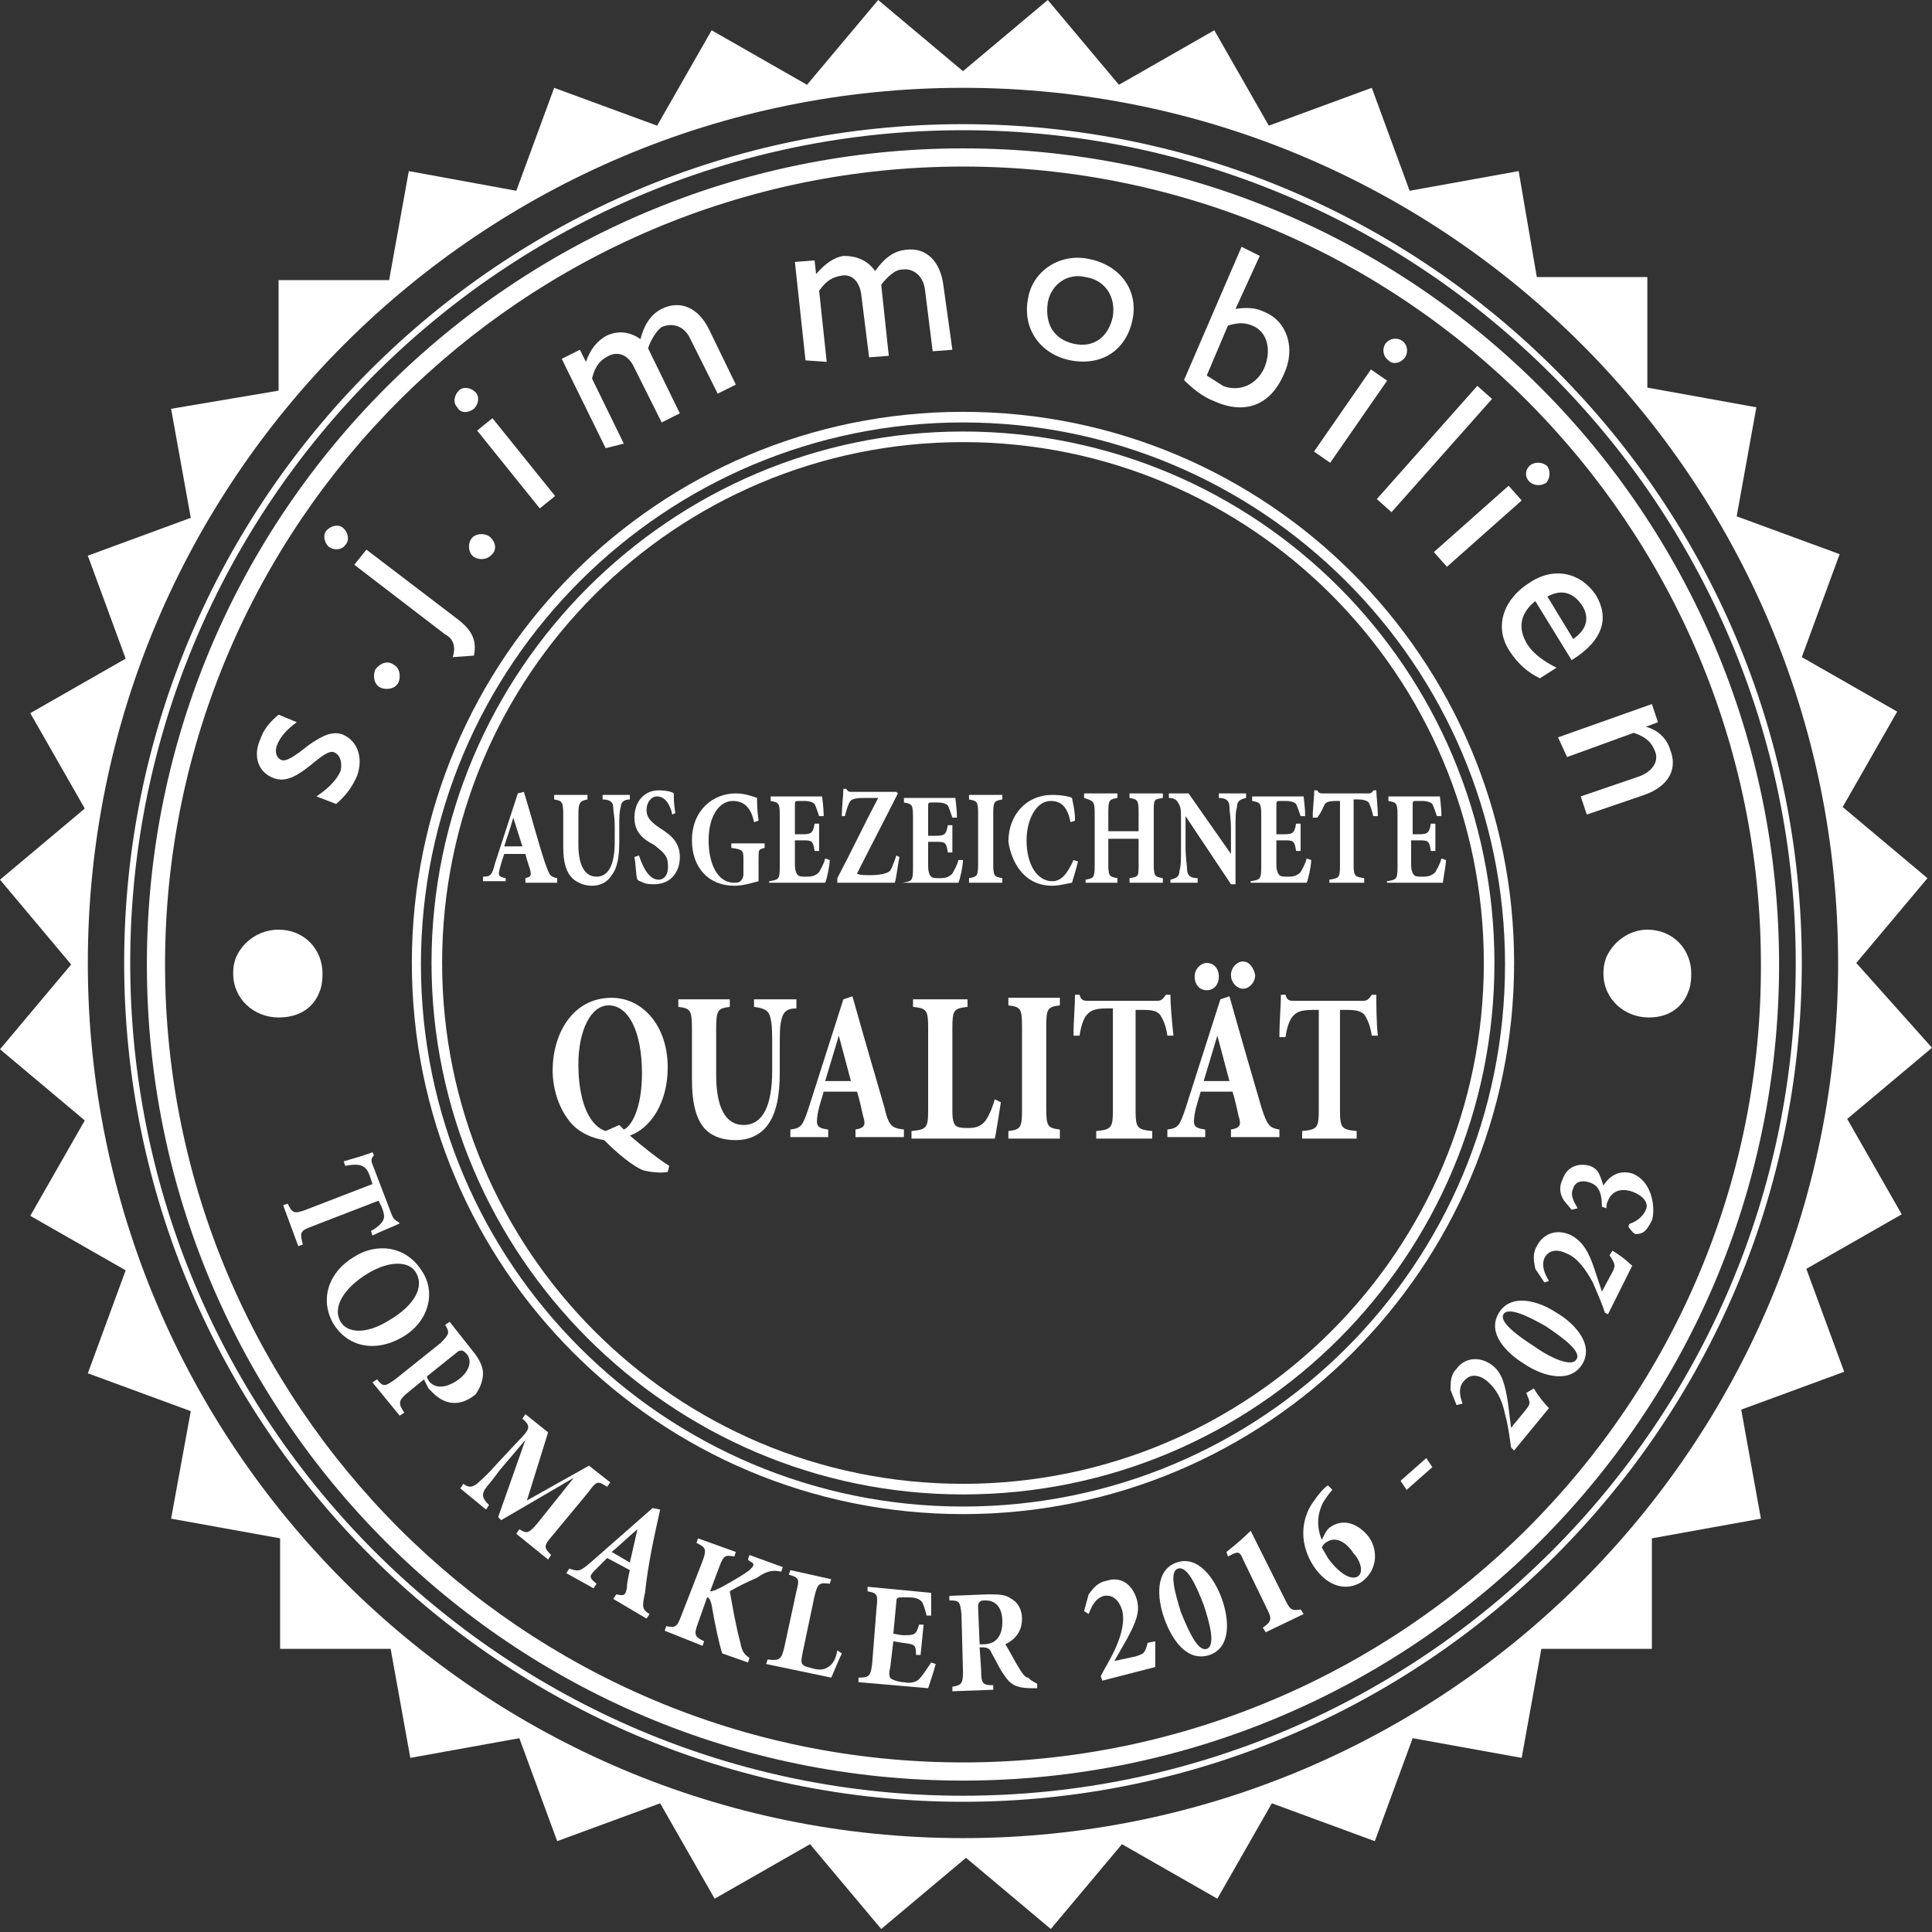<svg width="193" height="193" viewBox="0 0 193 193" fill="none" xmlns="http://www.w3.org/2000/svg">
<rect x="0" y="0" width="193" height="193" fill="#333333" stroke="none"/>
<path d="M96.198 12.403C49.914 12.403 12.403 50.065 12.403 96.198C12.403 142.33 50.066 179.992 96.198 179.992C142.33 179.992 179.993 142.33 179.993 96.198C179.993 50.065 142.482 12.403 96.198 12.403ZM96.198 179.387C50.368 179.387 13.008 142.027 13.008 96.198C13.008 50.368 50.368 13.008 96.198 13.008C142.028 13.008 179.388 50.368 179.388 96.198C179.388 142.027 142.028 179.387 96.198 179.387Z" fill="white"/>
<path d="M185.437 96.198L192.546 87.727L184.076 80.618L189.521 71.089L179.992 65.644L183.774 55.359L173.488 51.578L175.455 40.687L164.564 38.721V27.68H153.523L151.708 17.092L140.817 19.058L137.036 8.773L126.751 12.554L121.306 3.025L111.777 8.47L104.668 0L96.198 7.109L87.727 0L80.618 8.47L71.089 3.025L65.644 12.554L55.359 8.773L51.578 19.058L40.839 17.092L38.872 27.982H27.831V39.023L17.092 40.839L19.058 51.729L8.773 55.51L12.554 65.796L3.025 71.241L8.47 80.77L0 87.879L7.109 96.349L0 104.819L8.47 111.928L3.025 121.457L12.554 126.902L8.773 137.187L19.058 140.969L17.092 151.708L27.982 153.674V164.716H39.023L40.99 175.606L51.88 173.639L55.661 183.925L65.947 180.143L71.392 189.672L80.921 184.227L88.03 192.698L96.5 185.589L104.97 192.698L112.079 184.227L121.608 189.672L127.053 180.143L137.339 183.925L141.12 173.639L152.01 175.606L153.976 164.716H165.018V153.674L175.908 151.708L173.942 140.817L184.227 137.036L180.446 126.751L189.975 121.306L184.53 111.777L193 104.668L185.437 96.198ZM96.198 183.622C47.947 183.622 8.773 144.447 8.773 96.198C8.773 47.947 47.947 8.773 96.198 8.773C144.447 8.773 183.622 47.947 183.622 96.198C183.622 144.447 144.447 183.622 96.198 183.622Z" fill="white"/>
<path d="M96.198 14.823C51.275 14.823 14.672 51.275 14.672 96.349C14.672 141.422 51.124 177.875 96.198 177.875C141.12 177.875 177.724 141.422 177.724 96.349C177.724 51.275 141.271 14.823 96.198 14.823ZM96.198 176.06C52.183 176.06 16.487 140.212 16.487 96.349C16.487 52.334 52.334 16.638 96.198 16.638C140.213 16.638 175.909 52.485 175.909 96.349C176.06 140.212 140.213 176.06 96.198 176.06Z" fill="white"/>
<path d="M160.481 95.593C160.179 96.349 160.179 96.954 160.179 97.256C160.179 99.828 162.296 101.643 164.716 101.643C167.288 101.643 168.346 99.979 168.649 99.071C168.8 98.769 168.951 98.164 168.951 97.256C168.951 94.836 167.136 92.87 164.565 92.87C162.901 92.87 161.237 93.929 160.481 95.593Z" fill="white"/>
<path d="M31.915 99.071C32.067 98.769 32.218 98.164 32.218 97.256C32.218 94.836 30.403 92.87 27.832 92.87C26.017 92.87 24.353 93.929 23.596 95.593C23.294 96.349 23.294 96.954 23.294 97.256C23.294 99.828 25.412 101.643 27.832 101.643C30.554 101.643 31.613 99.979 31.915 99.071Z" fill="white"/>
<path d="M41.142 96.197C41.142 126.599 65.796 151.254 96.198 151.254C126.6 151.254 151.254 126.599 151.254 96.197C151.254 65.795 126.6 41.141 96.198 41.141C65.796 41.141 41.142 65.795 41.142 96.197ZM96.198 42.2C125.995 42.2 150.347 66.4 150.347 96.349C150.347 126.297 126.146 150.498 96.198 150.498C66.401 150.498 42.049 126.297 42.049 96.349C42.049 66.4 66.401 42.2 96.198 42.2Z" fill="white"/>
<path d="M96.198 149.288C125.541 149.288 149.288 125.541 149.288 96.198C149.288 66.854 125.541 43.107 96.198 43.107C67.005 43.107 43.107 67.005 43.107 96.198C43.107 125.39 67.005 149.288 96.198 149.288ZM96.198 44.166C124.936 44.166 148.229 67.459 148.229 96.198C148.229 124.936 124.936 148.229 96.198 148.229C67.459 148.229 44.166 124.936 44.166 96.198C44.166 67.459 67.459 44.166 96.198 44.166Z" fill="white"/>
<path d="M37.512 66.854C37.209 67.459 37.36 68.367 37.965 68.669C38.57 68.972 39.478 68.821 39.78 68.216C40.083 67.611 39.932 66.703 39.327 66.401C38.722 65.947 37.965 66.249 37.512 66.854Z" fill="white"/>
<path d="M47.342 40.839C47.796 40.385 47.947 39.629 47.493 39.175C47.04 38.721 46.283 38.57 45.83 39.024C45.376 39.477 45.224 40.234 45.678 40.687C45.981 41.292 46.737 41.292 47.342 40.839Z" fill="white"/>
<path d="M45.225 65.644L47.343 65.493C47.645 63.98 47.191 62.922 45.528 61.712L36.604 54.905L35.394 56.418L44.469 63.376C45.376 63.829 45.528 64.737 45.225 65.644Z" fill="white"/>
<path d="M62.317 44.318L59.14 37.814C59.443 36.604 59.897 35.998 60.804 35.545C61.712 35.091 62.77 35.394 63.375 36.755L66.098 42.2L67.913 41.292L64.737 34.788C65.039 33.881 65.644 32.974 66.098 32.671C67.157 32.217 68.367 32.52 68.972 33.881L71.694 39.326L73.509 38.419L70.787 32.822C69.728 30.705 67.913 29.948 66.098 30.856C64.888 31.461 64.283 32.671 63.98 33.881C62.922 33.125 61.712 32.974 60.502 33.578C59.745 34.032 58.989 34.788 58.535 36.15L57.93 34.94L56.115 35.847L60.502 44.771L62.317 44.318Z" fill="white"/>
<path d="M49.194 41.777L47.662 43.01L53.922 50.786L55.454 49.553L49.194 41.777Z" fill="white"/>
<path d="M128.264 37.36C129.474 34.788 128.567 32.066 126.298 31.158C125.39 30.705 124.483 30.705 123.424 30.856L125.844 25.562L124.029 24.654L118.281 37.965C119.038 38.721 120.096 39.629 121.306 40.082C124.331 41.444 126.903 40.536 128.264 37.36ZM122.668 32.52C123.726 32.217 124.331 32.217 125.088 32.52C126.6 33.125 127.054 34.94 126.298 36.755C125.541 38.419 123.878 39.175 122.214 38.57C121.76 38.267 121.004 37.813 120.55 37.511L122.668 32.52Z" fill="white"/>
<path d="M106.936 35.998C110.112 36.603 112.532 34.94 113.137 31.915C113.742 29.041 111.927 26.47 108.751 25.864C105.877 25.259 103.155 27.075 102.701 29.797C102.096 32.822 103.911 35.394 106.936 35.998ZM104.667 30.251C104.97 28.436 106.633 27.226 108.449 27.68C110.415 27.982 111.474 29.646 111.171 31.612C110.717 33.73 109.205 34.788 107.239 34.335C105.272 33.881 104.365 32.368 104.667 30.251Z" fill="white"/>
<path d="M82.585 36.15L81.828 29.041C82.585 27.982 83.19 27.68 84.097 27.528C85.005 27.377 85.912 27.982 86.063 29.646L86.82 35.696L88.786 35.545L88.03 28.436C88.635 27.68 89.391 26.923 90.147 26.923C91.206 26.772 92.265 27.528 92.416 29.041L93.172 35.091L95.139 34.94L94.231 28.436C93.929 26.167 92.567 24.654 90.45 24.957C89.088 25.108 88.181 26.016 87.425 27.075C86.668 26.016 85.61 25.562 84.248 25.562C83.341 25.713 82.433 26.318 81.526 27.377L81.374 26.016L79.408 26.167L80.467 35.999L82.585 36.15Z" fill="white"/>
<path d="M136.952 36.906L131.265 45.11L132.881 46.231L138.568 38.026L136.952 36.906Z" fill="white"/>
<path d="M140.363 35.696C140.666 35.242 140.666 34.486 140.061 34.032C139.607 33.73 138.851 33.73 138.397 34.335C138.094 34.788 138.094 35.545 138.699 35.998C139.153 36.452 139.909 36.301 140.363 35.696Z" fill="white"/>
<path d="M49.006 53.695C48.552 53.241 47.645 53.241 47.191 53.695C46.737 54.149 46.737 55.056 47.191 55.51C47.645 55.964 48.552 55.964 49.006 55.51C49.611 55.056 49.611 54.3 49.006 53.695Z" fill="white"/>
<path d="M147.578 38.545L137.538 49.858L139.009 51.163L149.049 39.851L147.578 38.545Z" fill="white"/>
<path d="M150.706 48.523L143.239 55.149L144.544 56.619L152.011 49.994L150.706 48.523Z" fill="white"/>
<path d="M156.548 75.627L163.203 73.207C164.565 73.661 165.018 74.266 165.321 75.022C165.775 76.081 165.018 77.139 163.657 77.593L157.909 79.559L158.514 81.374L164.262 79.408C166.833 78.501 167.59 76.686 166.833 74.871C166.531 73.812 165.623 72.904 164.413 72.602L165.623 72.148L165.018 70.333L155.641 73.661L156.548 75.627Z" fill="white"/>
<path d="M34.486 54.451C34.94 53.998 34.789 53.241 34.335 52.788C33.882 52.334 33.125 52.485 32.671 52.939C32.218 53.393 32.369 54.149 32.823 54.603C33.428 55.056 34.184 54.905 34.486 54.451Z" fill="white"/>
<path d="M150.8 65.039C151.708 66.4 152.615 67.157 153.825 67.762L155.489 66.703C154.279 66.098 153.22 65.342 152.615 64.434C151.556 62.77 151.859 61.258 153.371 60.048L157.002 65.947C160.178 63.98 160.783 61.712 159.422 59.443C157.909 57.174 155.187 56.569 152.766 58.233C150.346 59.745 149.136 62.468 150.8 65.039ZM158.06 60.502C158.817 61.712 158.514 62.922 157.153 63.829L154.582 59.594C155.943 58.838 157.153 59.14 158.06 60.502Z" fill="white"/>
<path d="M152.767 48.099C153.221 48.553 153.977 48.553 154.431 48.25C154.884 47.796 154.884 47.04 154.582 46.586C154.128 46.133 153.372 46.133 152.918 46.435C152.313 46.889 152.313 47.645 152.767 48.099Z" fill="white"/>
<path d="M27.378 77.745C29.798 78.652 32.218 74.568 33.428 75.173C34.033 75.476 34.184 76.232 34.033 76.988C33.731 77.745 32.974 78.652 31.613 79.56L33.579 80.316C34.638 79.408 35.243 78.501 35.697 77.442C36.302 75.627 35.697 73.963 34.184 73.358C33.277 73.056 32.369 73.358 30.857 74.417C29.344 75.627 28.588 76.081 28.134 75.93C27.68 75.778 27.378 75.173 27.68 74.417C27.983 73.661 28.588 72.904 29.647 72.148L27.832 71.392C26.924 72.148 26.319 72.904 26.017 73.812C25.26 75.476 25.714 77.139 27.378 77.745Z" fill="white"/>
<path d="M91.207 100.584C92.568 100.735 92.719 100.886 92.719 102.701V110.869C92.719 112.684 92.568 112.835 91.056 112.987V113.743H99.375C99.526 113.138 99.828 111.02 99.98 110.113L99.375 109.81C99.072 110.869 98.77 111.474 98.467 111.928C98.013 112.533 97.408 112.684 96.803 112.684C96.35 112.684 95.896 112.684 95.593 112.533C95.291 112.382 95.139 111.928 95.139 111.02V102.701C95.139 100.886 95.291 100.735 96.652 100.584V99.828H91.207V100.584Z" fill="white"/>
<path d="M124.179 96.046C123.574 96.046 122.969 96.651 122.969 97.408C122.969 98.164 123.574 98.769 124.179 98.769C124.784 98.769 125.389 98.164 125.389 97.408C125.238 96.651 124.784 96.046 124.179 96.046Z" fill="white"/>
<path d="M88.333 110.567C87.274 106.937 86.215 103.306 85.156 99.525L84.249 99.828L80.77 110.718C80.165 112.533 80.014 112.684 78.955 112.835V113.592H82.736V112.835C81.526 112.684 81.526 112.382 81.678 111.323C81.829 110.415 82.131 109.659 82.283 109.054H85.61C85.913 109.962 86.064 110.869 86.215 111.474C86.518 112.382 86.367 112.684 85.459 112.835V113.592H90.299V112.835C89.089 112.684 88.787 112.533 88.333 110.567ZM82.434 107.995C82.888 106.483 83.341 104.97 83.795 103.458L85.005 107.995H82.434Z" fill="white"/>
<path d="M105.877 112.835C104.667 112.684 104.516 112.533 104.516 110.718V102.55C104.516 100.735 104.667 100.584 105.877 100.433V99.676H100.734V100.433C101.944 100.584 102.096 100.735 102.096 102.55V110.869C102.096 112.684 101.944 112.835 100.734 112.987V113.743H105.877V112.835Z" fill="white"/>
<path d="M107.24 103.458H107.845C107.997 102.399 108.299 101.643 108.602 101.34C108.904 101.038 109.207 100.735 110.568 100.735H111.173V110.869C111.173 112.684 111.022 112.835 109.509 112.987V113.743H115.105V112.987C113.593 112.835 113.442 112.684 113.442 110.869V100.886H114.198C115.257 100.886 115.559 101.038 115.862 101.34C116.164 101.794 116.467 102.399 116.618 103.458H117.223C117.072 102.096 116.92 100.281 116.92 99.374H116.467C116.164 99.828 116.013 99.979 115.559 99.979H108.753C108.299 99.979 107.997 99.979 107.845 99.374H107.391C107.391 100.433 107.24 101.945 107.24 103.458Z" fill="white"/>
<path d="M125.994 110.567C124.935 106.937 123.876 103.306 122.818 99.525L121.91 99.828L118.431 110.718C117.826 112.533 117.675 112.684 116.616 112.835V113.592H120.398V112.835C119.188 112.684 119.188 112.382 119.339 111.323C119.49 110.415 119.793 109.659 119.944 109.054H123.12C123.423 109.962 123.574 110.869 123.725 111.474C124.028 112.382 123.876 112.684 122.969 112.835V113.592H127.809V112.835C126.901 112.684 126.599 112.533 125.994 110.567ZM120.246 107.995C120.7 106.483 121.154 104.97 121.608 103.458L122.818 107.995H120.246Z" fill="white"/>
<path d="M121.76 97.559C121.76 96.802 121.306 96.198 120.55 96.198C119.945 96.198 119.34 96.802 119.34 97.559C119.34 98.315 119.794 98.92 120.55 98.92C121.306 98.92 121.76 98.315 121.76 97.559Z" fill="white"/>
<path d="M79.559 99.828H75.324V100.584C76.534 100.735 76.837 101.038 76.988 101.794C77.139 102.399 77.139 103.306 77.139 104.668V106.936C77.139 110.415 76.232 112.382 74.266 112.382C72.451 112.382 71.543 110.567 71.543 107.39V102.853C71.543 100.886 71.694 100.735 72.904 100.584V99.828H67.762V100.584C68.972 100.735 69.123 100.886 69.123 102.853V107.844C69.123 110.264 69.577 111.928 70.484 112.835C71.241 113.592 72.299 113.894 73.509 113.894C74.719 113.894 75.929 113.44 76.686 112.382C77.593 111.172 77.896 109.357 77.896 107.088V104.819C77.896 103.306 77.896 102.55 78.047 101.945C78.198 101.189 78.501 100.735 79.559 100.735V99.828V99.828Z" fill="white"/>
<path d="M66.702 106.634C66.702 102.399 64.131 99.676 61.106 99.676C57.173 99.676 55.207 103.306 55.207 106.937C55.207 108.752 55.812 110.567 56.72 111.777C57.627 113.138 59.291 113.743 60.35 113.894C62.467 116.012 63.828 116.768 64.282 116.919C64.887 117.071 65.946 117.222 66.702 117.071L66.854 116.466C65.644 115.709 63.98 114.348 62.921 113.44C65.038 112.684 66.702 110.113 66.702 106.634ZM62.316 112.835C62.165 112.684 62.014 112.533 61.862 112.382L60.501 112.987C58.686 112.382 57.778 109.659 57.778 106.332C57.778 103.004 58.988 100.433 60.803 100.433C62.77 100.433 64.131 103.004 64.131 107.239C64.131 110.718 63.072 112.533 62.316 112.835Z" fill="white"/>
<path d="M137.036 99.374C136.734 99.828 136.582 99.979 136.129 99.979H129.322C128.868 99.979 128.566 99.979 128.415 99.374H127.961C127.961 100.433 127.81 101.945 127.81 103.609H128.415C128.566 102.55 128.868 101.794 129.171 101.491C129.473 101.189 129.776 100.886 131.137 100.886H131.742V110.869C131.742 112.684 131.591 112.835 130.078 112.987V113.743H135.524V112.987C134.011 112.835 133.86 112.684 133.86 110.869V100.886H134.616C135.524 100.886 135.977 101.038 136.28 101.34C136.582 101.794 136.885 102.399 137.036 103.458H137.641C137.49 102.096 137.49 100.281 137.49 99.374H137.036Z" fill="white"/>
<path d="M130.985 85.912L130.531 85.761C130.38 86.366 130.077 86.82 129.926 87.122C129.623 87.425 129.321 87.576 128.716 87.576C128.262 87.576 127.96 87.576 127.808 87.425C127.657 87.273 127.506 86.971 127.506 86.366V83.946H128.262C129.17 83.946 129.321 83.946 129.472 85.005H129.926V82.282H129.472C129.321 83.19 129.17 83.341 128.262 83.341H127.506V80.467C127.506 80.013 127.506 80.013 127.96 80.013H128.413C129.018 80.013 129.321 80.165 129.472 80.316C129.623 80.618 129.775 81.072 129.926 81.526H130.38C130.38 80.618 130.228 79.711 130.228 79.56H125.086V80.013C125.842 80.165 125.993 80.165 125.993 81.375V86.668C125.993 87.879 125.842 87.879 124.935 88.03V88.181H130.531C130.682 87.879 130.985 86.517 130.985 85.912Z" fill="white"/>
<path d="M144.447 85.912L143.993 85.761C143.842 86.366 143.539 86.82 143.388 87.122C143.085 87.425 142.783 87.576 142.178 87.576C141.724 87.576 141.422 87.576 141.27 87.425C141.119 87.273 140.968 86.971 140.968 86.366V83.946H141.724C142.632 83.946 142.783 83.946 142.934 85.005H143.388V82.282H142.934C142.783 83.19 142.632 83.341 141.724 83.341H141.119V80.467C141.119 80.013 141.119 80.013 141.573 80.013H142.027C142.632 80.013 142.934 80.165 143.085 80.316C143.237 80.618 143.388 81.072 143.539 81.526H143.993C143.993 80.618 143.842 79.711 143.842 79.56H138.699V80.013C139.455 80.165 139.607 80.165 139.607 81.375V86.668C139.607 87.879 139.455 87.879 138.548 88.03V88.181H144.144C144.144 87.879 144.447 86.517 144.447 85.912Z" fill="white"/>
<path d="M132.348 80.316C132.499 80.165 132.65 80.013 133.558 80.013H133.86V86.517C133.86 87.727 133.709 87.727 132.801 87.878V88.181H136.28V87.727C135.373 87.576 135.222 87.576 135.222 86.366V79.862H135.675C136.28 79.862 136.583 80.013 136.734 80.165C136.885 80.467 137.037 80.921 137.188 81.526H137.642C137.642 80.618 137.49 79.408 137.49 78.954H137.188C137.037 79.257 136.885 79.257 136.583 79.257H132.196C131.894 79.257 131.743 79.257 131.591 78.954H131.289C131.289 79.711 131.138 80.618 131.138 81.677H131.591C132.045 81.072 132.196 80.618 132.348 80.316Z" fill="white"/>
<path d="M109.356 81.223V86.517C109.356 87.727 109.204 87.727 108.448 87.879V88.181H111.624V87.727C110.868 87.576 110.717 87.576 110.717 86.366V83.795H113.742V86.366C113.742 87.576 113.742 87.576 112.834 87.727V88.181H116.162V87.727C115.406 87.576 115.255 87.576 115.255 86.366V81.072C115.255 79.862 115.255 79.862 116.162 79.711V79.257H112.834V79.711C113.591 79.862 113.742 79.862 113.742 81.072V83.038H110.717V81.072C110.717 79.862 110.868 79.862 111.624 79.711V79.257H108.297V79.711C109.204 80.013 109.356 80.013 109.356 81.223Z" fill="white"/>
<path d="M117.978 81.828V84.702C117.978 85.912 117.978 86.517 117.826 86.971C117.826 87.576 117.524 87.727 116.919 87.879V88.181H119.641V87.727C118.885 87.727 118.583 87.425 118.583 86.82C118.583 86.366 118.431 85.761 118.431 84.551V81.526L122.969 88.332H123.423V82.887C123.423 81.677 123.423 81.072 123.574 80.618C123.574 80.013 123.877 79.862 124.482 79.711V79.257H121.759V79.711C122.515 79.711 122.818 80.013 122.818 80.618C122.818 81.072 122.969 81.677 122.969 82.887V85.307L118.734 79.257H116.768V79.711C117.221 79.711 117.524 79.862 117.675 80.165C117.978 80.618 117.978 80.921 117.978 81.828Z" fill="white"/>
<path d="M105.121 88.484C105.877 88.484 106.936 88.181 107.087 88.181C107.238 87.727 107.541 86.668 107.692 86.064L107.238 85.912C106.633 87.273 106.028 88.03 105.121 88.03C103.608 88.03 102.549 86.366 102.549 83.946C102.549 81.98 103.457 80.013 104.969 80.013C105.877 80.013 106.633 80.467 106.936 82.131L107.39 81.98C107.39 81.072 107.238 80.467 107.087 79.711C106.785 79.56 106.028 79.408 105.121 79.408C102.549 79.408 100.734 81.375 100.734 84.097C101.037 86.064 102.247 88.484 105.121 88.484Z" fill="white"/>
<path d="M100.129 87.727C99.373 87.576 99.222 87.576 99.222 86.366V81.223C99.222 80.013 99.373 80.013 100.129 79.862V79.408H96.802V79.862C97.558 80.013 97.709 80.013 97.709 81.223V86.366C97.709 87.576 97.558 87.576 96.802 87.727V88.181H100.129V87.727Z" fill="white"/>
<path d="M56.266 81.375V84.551C56.266 86.215 56.568 87.122 57.173 87.727C57.627 88.181 58.383 88.484 59.14 88.484C59.896 88.484 60.652 88.181 61.106 87.425C61.711 86.668 61.862 85.459 61.862 84.097V82.585C61.862 81.677 61.862 81.072 62.014 80.618C62.014 80.165 62.316 79.862 62.921 79.862V79.408H60.199V79.862C60.955 79.862 61.257 80.165 61.257 80.618C61.257 81.072 61.409 81.526 61.409 82.585V84.097C61.409 86.366 60.803 87.576 59.593 87.576C58.383 87.576 57.779 86.366 57.779 84.4V81.375C57.779 80.165 57.93 80.013 58.686 79.862V79.408H55.358V79.862C56.115 80.013 56.266 80.013 56.266 81.375Z" fill="white"/>
<path d="M65.796 87.878C64.737 87.878 64.132 86.366 63.83 85.458L63.376 85.61C63.527 86.366 63.527 87.576 63.678 87.878C63.83 88.03 63.981 88.03 64.284 88.181C64.586 88.332 65.04 88.332 65.342 88.332C67.006 88.332 67.914 87.122 67.914 85.61C67.914 84.248 67.157 83.492 65.947 82.736C65.04 82.131 64.586 81.677 64.586 80.921C64.586 80.165 65.04 79.559 65.645 79.559C66.552 79.559 67.006 80.618 67.157 81.374L67.46 81.223C67.309 80.316 67.309 79.711 67.309 79.257C67.157 79.106 66.552 78.954 65.796 78.954C64.284 78.954 63.376 80.165 63.376 81.677C63.376 83.038 64.132 83.795 65.342 84.4C66.099 85.005 66.704 85.458 66.704 86.215C66.855 87.273 66.401 87.878 65.796 87.878Z" fill="white"/>
<path d="M50.519 88.181V87.727C49.763 87.576 49.763 87.425 49.914 86.82C50.065 86.215 50.216 85.761 50.368 85.307H52.485C52.636 85.912 52.788 86.366 52.939 86.82C53.09 87.425 53.09 87.576 52.485 87.727V88.181H55.661V87.727C54.905 87.576 54.905 87.425 54.451 86.215C53.695 83.946 53.09 81.526 52.334 79.106L51.729 79.257L49.46 86.215C49.157 87.425 49.006 87.576 48.25 87.576V88.03H50.519V88.181ZM51.275 81.677L52.183 84.551H50.368C50.67 83.644 50.973 82.736 51.275 81.677Z" fill="white"/>
<path d="M73.358 88.484C74.266 88.484 75.173 88.181 75.778 88.03C75.778 87.727 75.778 87.273 75.778 86.82V85.761C75.778 84.853 75.778 84.853 76.383 84.702V84.249H73.056V84.702C74.266 84.853 74.266 85.005 74.266 85.912V87.273C74.266 87.727 74.114 87.879 73.963 88.03C73.812 88.181 73.509 88.181 73.358 88.181C71.543 88.181 70.787 86.064 70.787 83.946C70.787 81.526 71.846 80.013 73.207 80.013C74.266 80.013 75.022 80.618 75.325 82.131L75.778 81.98C75.627 80.921 75.627 80.165 75.627 79.711C75.173 79.56 74.417 79.257 73.509 79.257C71.241 79.257 69.123 80.921 69.123 83.946C69.123 86.668 70.787 88.484 73.358 88.484Z" fill="white"/>
<path d="M83.644 88.181H89.391C89.543 87.727 89.694 86.366 89.845 85.61L89.543 85.459C89.24 86.366 89.089 86.669 88.937 86.971C88.635 87.274 87.879 87.425 86.971 87.425C86.215 87.425 85.912 87.425 85.61 87.274C86.971 84.551 88.332 81.98 89.694 79.257L89.543 79.106H85.156C84.854 79.106 84.702 79.106 84.551 78.803H84.249C84.249 79.56 84.097 80.467 84.097 81.526H84.4C84.551 80.921 84.702 80.467 84.854 80.165C85.005 79.862 85.307 79.711 86.366 79.711H87.727C86.366 82.282 85.005 85.156 83.644 87.727V88.181Z" fill="white"/>
<path d="M82.886 85.912L82.432 85.761C82.281 86.366 81.979 86.82 81.827 87.122C81.525 87.425 81.222 87.576 80.617 87.576C80.163 87.576 79.861 87.576 79.71 87.425C79.558 87.273 79.407 86.971 79.407 86.366V83.946H80.163C81.071 83.946 81.222 83.946 81.374 85.005H81.827V82.282H81.374C81.222 83.19 81.071 83.341 80.163 83.341H79.407V80.467C79.407 80.013 79.407 80.013 79.861 80.013H80.315C80.92 80.013 81.222 80.165 81.374 80.316C81.525 80.618 81.676 81.072 81.827 81.526H82.281C82.281 80.618 82.13 79.711 82.13 79.56H76.987V80.013C77.743 80.165 77.895 80.165 77.895 81.375V86.668C77.895 87.879 77.743 87.879 76.836 88.03V88.181H82.432C82.584 87.879 82.886 86.517 82.886 85.912Z" fill="white"/>
<path d="M96.197 85.912H95.743C95.592 86.517 95.289 86.971 95.138 87.273C94.835 87.576 94.533 87.727 93.928 87.727C93.474 87.727 93.172 87.727 93.02 87.576C92.869 87.425 92.718 87.122 92.718 86.517V84.097H93.474C94.382 84.097 94.533 84.097 94.684 85.156H95.138V82.433H94.684C94.533 83.341 94.382 83.492 93.474 83.492H92.718V80.618C92.718 80.165 92.718 80.165 93.172 80.165H93.625C94.23 80.165 94.533 80.316 94.684 80.467C94.835 80.769 94.987 81.223 95.138 81.677H95.592C95.592 80.769 95.44 79.862 95.44 79.711H90.298V80.165C91.054 80.316 91.205 80.316 91.205 81.526V86.82C91.205 88.03 91.054 88.03 90.147 88.181H95.743C95.894 87.878 96.197 86.517 96.197 85.912Z" fill="white"/>
<path d="M155.489 131.137C153.674 129.927 150.952 129.171 149.742 131.137C148.532 133.103 150.347 135.07 152.313 136.28C154.128 137.49 156.851 138.246 158.061 136.28C159.271 134.313 157.304 132.196 155.489 131.137ZM157.456 135.826C157.002 136.582 154.884 135.675 153.22 134.465C151.557 133.406 149.742 132.045 150.195 131.288C150.649 130.532 152.615 131.44 154.431 132.498C156.246 133.708 158.061 135.07 157.456 135.826Z" fill="white"/>
<path d="M160.783 125.39C161.388 126.297 161.388 126.448 161.086 127.053L160.027 129.02L159.271 126.751C158.666 124.936 158.061 124.028 157.002 123.423C155.49 122.667 154.128 123.272 153.523 124.482C153.069 125.238 153.221 125.995 153.372 126.751L154.279 128.112L154.733 127.961C154.279 127.205 153.977 126.448 154.279 125.692C154.733 124.785 155.641 124.785 156.548 125.238C157.607 125.692 158.363 126.751 159.12 128.112C159.573 129.171 160.027 130.23 160.33 131.137L160.632 131.288L163.052 126.448C162.598 125.995 161.842 125.39 161.086 124.936L160.783 125.39Z" fill="white"/>
<path d="M152.464 139.154C152.918 140.212 152.918 140.212 152.313 140.969L150.952 142.632L150.649 140.212C150.347 138.246 150.044 137.187 149.136 136.431C147.775 135.372 146.263 135.675 145.506 136.734C144.901 137.339 144.901 138.095 144.901 138.851L145.506 140.364L146.111 140.212C145.809 139.456 145.658 138.549 146.263 137.944C146.868 137.187 147.775 137.339 148.531 137.944C149.439 138.7 150.044 139.759 150.347 141.271C150.649 142.33 150.8 143.54 150.952 144.599L151.254 144.901L154.733 140.666C154.279 140.212 153.674 139.456 153.22 138.7L152.464 139.154Z" fill="white"/>
<path d="M38.117 120.549C38.419 121.306 38.419 121.608 38.268 121.911C38.117 122.213 37.663 122.667 37.058 122.969L37.209 123.423C38.117 122.969 39.327 122.516 39.932 122.213L39.781 122.062C39.478 121.911 39.327 121.759 39.175 121.457L37.209 116.314C37.058 116.012 37.058 115.709 37.36 115.407L37.209 115.104C36.453 115.407 35.394 115.709 34.335 116.012L34.487 116.466C35.243 116.314 35.848 116.314 36.15 116.466C36.453 116.617 36.755 116.768 37.058 117.827L37.209 118.281L30.554 120.852C29.344 121.306 29.193 121.154 28.739 120.247L28.285 120.398L29.798 124.482L30.252 124.331C29.949 123.121 29.949 122.969 31.159 122.516L37.814 119.944L38.117 120.549Z" fill="white"/>
<path d="M139.91 147.926L140.515 148.834L143.086 146.565L142.481 145.658L139.91 147.926Z" fill="white"/>
<path d="M132.801 152.615C132.649 152.766 132.498 152.918 132.347 153.22L132.044 153.825C131.288 152.01 131.893 150.649 132.196 150.044C132.498 149.59 132.801 149.136 133.103 148.834L132.649 148.38C132.196 148.683 131.591 149.439 131.288 149.893C130.229 151.254 129.473 153.825 131.288 156.548C132.649 158.514 134.464 158.968 135.977 158.06C137.49 157.002 137.792 155.035 136.733 153.523C135.523 152.01 134.011 151.708 132.801 152.615ZM135.674 157.455C135.069 157.909 133.859 157.304 132.649 155.64C132.498 155.338 132.196 154.884 132.044 154.582C132.196 154.279 132.347 154.128 132.649 153.977C133.406 153.523 134.464 153.977 135.221 155.187C135.826 155.792 136.28 157.002 135.674 157.455Z" fill="white"/>
<path d="M42.201 127.053C40.538 124.331 37.513 124.179 35.395 125.541C32.824 127.053 31.916 129.776 33.277 132.196C34.639 134.465 37.361 135.221 40.235 133.557C42.806 132.045 43.563 129.171 42.201 127.053ZM34.034 132.045C33.126 130.532 34.487 128.566 36.756 127.204C39.025 125.843 40.991 125.994 41.596 127.204C42.353 128.566 41.445 130.381 38.874 131.893C36.454 133.406 34.639 133.103 34.034 132.045Z" fill="white"/>
<path d="M48.249 137.187C48.249 136.582 47.947 135.826 47.191 134.919L44.922 132.045L44.468 132.347C44.922 133.104 44.922 133.255 44.014 134.162L39.477 137.792C38.418 138.549 38.267 138.549 37.662 137.792L37.208 138.095L39.931 141.423L40.384 141.12C39.779 140.213 39.779 139.91 40.687 139.154L42.351 137.792L42.804 138.7C42.956 138.851 43.107 139.002 43.258 139.154C44.317 140.213 45.83 140.666 47.493 139.305C47.947 138.7 48.249 137.944 48.249 137.187ZM45.83 137.792C44.166 139.002 43.258 138.397 42.956 138.095C42.804 137.944 42.653 137.641 42.653 137.49L45.678 135.07C45.83 134.919 45.981 134.919 46.132 134.919C46.283 134.919 46.434 135.07 46.586 135.221C47.039 135.675 47.191 136.734 45.83 137.792Z" fill="white"/>
<path d="M117.524 156.094C115.407 156.85 115.558 159.573 116.314 161.69C117.071 163.808 118.583 166.077 120.852 165.321C122.97 164.564 122.818 161.842 122.062 159.724C121.306 157.607 119.642 155.338 117.524 156.094ZM120.549 164.715C119.642 165.018 118.734 162.9 117.978 161.085C117.373 159.119 116.768 157.002 117.676 156.699C118.583 156.397 119.491 158.363 120.247 160.329C120.852 162.144 121.457 164.413 120.549 164.715Z" fill="white"/>
<path d="M101.643 166.379C101.19 165.623 100.736 164.716 100.433 164.262C101.341 163.808 102.097 163.052 102.097 161.691C102.097 160.783 101.643 160.027 101.038 159.724C100.433 159.271 99.828 159.271 98.618 159.271L94.837 159.422V159.876C95.896 159.876 95.896 160.027 96.047 161.237L96.198 166.984C96.198 168.194 96.047 168.346 95.139 168.497V168.951L99.223 168.8V168.346C98.165 168.346 98.013 168.194 98.013 166.833L97.862 164.564H98.165C98.618 164.564 98.921 164.716 99.072 165.169C99.526 165.926 99.828 166.682 100.282 167.287C100.887 168.194 101.341 168.648 103.156 168.648C103.307 168.648 103.458 168.648 103.61 168.648V168.194C103.307 168.043 103.005 167.892 102.702 167.589C102.4 167.589 102.097 167.136 101.643 166.379ZM99.526 163.808C99.223 164.111 98.769 164.262 98.165 164.262H97.862L97.711 160.632C97.711 160.329 97.711 160.178 97.862 160.027C98.013 159.876 98.165 159.876 98.467 159.876C99.223 159.876 100.131 160.329 100.131 161.993C100.131 162.749 99.98 163.354 99.526 163.808Z" fill="white"/>
<path d="M91.811 167.741C91.508 168.043 90.903 168.194 90.298 168.043C89.845 168.043 89.391 167.892 89.088 167.741C88.786 167.589 88.786 167.136 88.937 166.531L89.24 163.959L90.147 164.111C91.357 164.262 91.508 164.262 91.508 165.321H91.962L92.265 162.296H91.811C91.508 163.354 91.357 163.354 90.147 163.354L89.24 163.203L89.542 160.027C89.542 159.573 89.693 159.573 90.147 159.573H90.752C91.508 159.573 91.811 159.724 92.113 160.027C92.265 160.329 92.416 160.783 92.567 161.388H93.021C93.021 160.48 93.021 159.422 93.021 159.119L86.668 158.514V158.968C87.576 159.119 87.727 159.27 87.576 160.48L87.122 166.228C86.971 167.438 86.82 167.589 85.761 167.589V168.043L92.718 168.648C92.87 168.194 93.323 166.833 93.475 166.228L93.021 166.077C92.416 166.984 92.113 167.438 91.811 167.741Z" fill="white"/>
<path d="M58.838 148.985C59.594 147.926 59.746 147.926 60.653 148.531L60.956 148.078L58.838 146.414L52.637 149.893L54.754 143.086L52.485 141.271L52.183 141.725C53.09 142.481 52.939 142.784 51.729 143.994L49.611 146.263C48.553 147.473 47.948 147.926 47.645 148.229C47.191 148.531 46.889 148.683 46.284 148.229L45.981 148.683L48.553 150.8L48.855 150.346C48.25 149.741 48.099 149.439 48.401 148.834C48.704 148.38 49.158 147.926 49.914 146.868L52.485 143.842L49.763 151.556L50.065 151.859L57.325 147.624L53.695 152.161C52.788 153.22 52.637 153.22 51.88 152.766L51.578 153.22L54.754 155.791L55.057 155.338C54.3 154.581 54.3 154.43 55.208 153.371L58.838 148.985Z" fill="white"/>
<path d="M114.65 164.11C114.347 165.169 114.347 165.169 113.439 165.472L111.322 165.925L112.532 163.808C113.44 162.144 113.893 161.085 113.591 159.875C113.137 158.211 111.927 157.455 110.566 157.909C109.658 158.06 109.204 158.665 108.751 159.27L108.297 160.934L108.751 161.237C109.053 160.48 109.356 159.724 110.263 159.422C111.171 159.27 111.776 159.875 112.078 160.783C112.381 161.842 112.078 163.203 111.473 164.564C111.019 165.623 110.414 166.53 109.961 167.438L110.112 167.892L115.406 166.53C115.406 165.925 115.406 164.867 115.406 163.959L114.65 164.11Z" fill="white"/>
<path d="M82.736 166.53C82.282 166.833 81.828 166.833 81.223 166.682C80.769 166.53 80.467 166.53 80.316 166.379C80.013 166.228 80.013 165.925 80.164 165.169L81.374 159.422C81.677 158.212 81.828 158.06 82.887 158.212L83.038 157.758L78.954 156.85L78.803 157.304C79.862 157.606 79.862 157.758 79.559 158.968L78.349 164.564C78.047 165.774 77.895 165.925 76.685 165.774L76.534 166.228L83.038 167.589C83.189 167.287 83.794 165.774 84.097 165.169L83.643 164.867C83.492 165.774 83.189 166.228 82.736 166.53Z" fill="white"/>
<path d="M78.047 157.002L78.198 156.548L74.871 155.338L74.719 155.791L74.871 155.943C75.476 156.245 75.324 156.397 74.871 156.85C74.266 157.304 73.509 157.758 72.148 158.514C71.543 158.817 71.24 158.968 70.938 158.968L71.846 156.548C72.299 155.338 72.451 155.338 73.358 155.489L73.509 155.035L69.728 153.674L69.577 154.128C70.484 154.581 70.635 154.733 70.182 155.943L68.064 161.388C67.61 162.598 67.459 162.598 66.552 162.447L66.4 162.9L70.182 164.413L70.333 163.959C69.425 163.505 69.274 163.354 69.728 162.144L70.635 159.573C70.787 159.573 70.938 159.724 71.089 160.329C71.392 162.144 71.846 164.262 72.148 165.169L74.719 166.077L74.871 165.623C74.417 165.32 74.114 165.018 73.963 164.11C73.509 162.447 73.207 160.632 72.904 158.968C73.661 158.514 74.568 158.06 75.627 157.607C76.686 156.85 77.291 156.85 78.047 157.002Z" fill="white"/>
<path d="M65.947 150.8L65.191 150.649L58.989 156.094C57.931 157.002 57.779 157.002 56.872 156.699L56.569 157.153L59.292 158.665L59.594 158.212C58.838 157.607 58.838 157.455 59.443 156.85C59.897 156.397 60.351 155.943 60.653 155.64L62.922 156.85C62.771 157.455 62.62 158.212 62.62 158.665C62.468 159.422 62.317 159.422 61.561 159.27L61.258 159.724L64.586 161.69L64.888 161.237C64.132 160.783 64.132 160.48 64.434 159.119C64.737 156.245 65.342 153.523 65.947 150.8ZM62.922 156.094L61.107 155.035C62.014 154.279 62.771 153.523 63.678 152.766L62.922 156.094Z" fill="white"/>
<path d="M128.415 159.875L124.936 152.918C124.028 153.825 123.272 154.43 122.516 155.035L122.667 155.489L123.272 155.187C123.726 155.035 123.877 155.035 124.179 155.792L126.599 160.783C127.053 161.69 127.053 161.993 126.146 162.598L126.448 163.052L130.23 161.237L129.927 160.783C129.02 160.934 128.868 160.783 128.415 159.875Z" fill="white"/>
<path d="M157.001 120.852L156.245 119.944C155.942 119.49 155.64 118.734 156.094 117.827C156.547 116.465 157.757 116.163 158.816 116.465C159.27 116.617 159.573 116.919 159.724 117.222C159.875 117.524 160.026 117.978 160.178 118.432C160.934 117.222 161.993 116.919 163.051 117.222C165.32 118.129 165.32 121.154 165.018 121.91C164.715 122.516 164.413 122.969 164.11 123.121C163.808 123.272 163.656 123.272 163.354 123.272C163.051 123.121 162.9 122.818 162.749 122.667C162.598 122.516 162.749 122.213 162.9 122.213C163.354 122.062 164.11 121.608 164.413 120.852C164.715 120.247 164.261 119.49 163.051 119.037C161.69 118.583 160.934 119.188 160.631 119.944C160.48 120.247 160.48 120.398 160.48 120.7L160.026 120.549C160.026 119.188 159.724 118.432 158.816 118.129C157.909 117.827 157.304 118.129 157.152 118.734C156.85 119.339 157.152 119.944 157.606 120.7L157.001 120.852Z" fill="white"/>
</svg>
